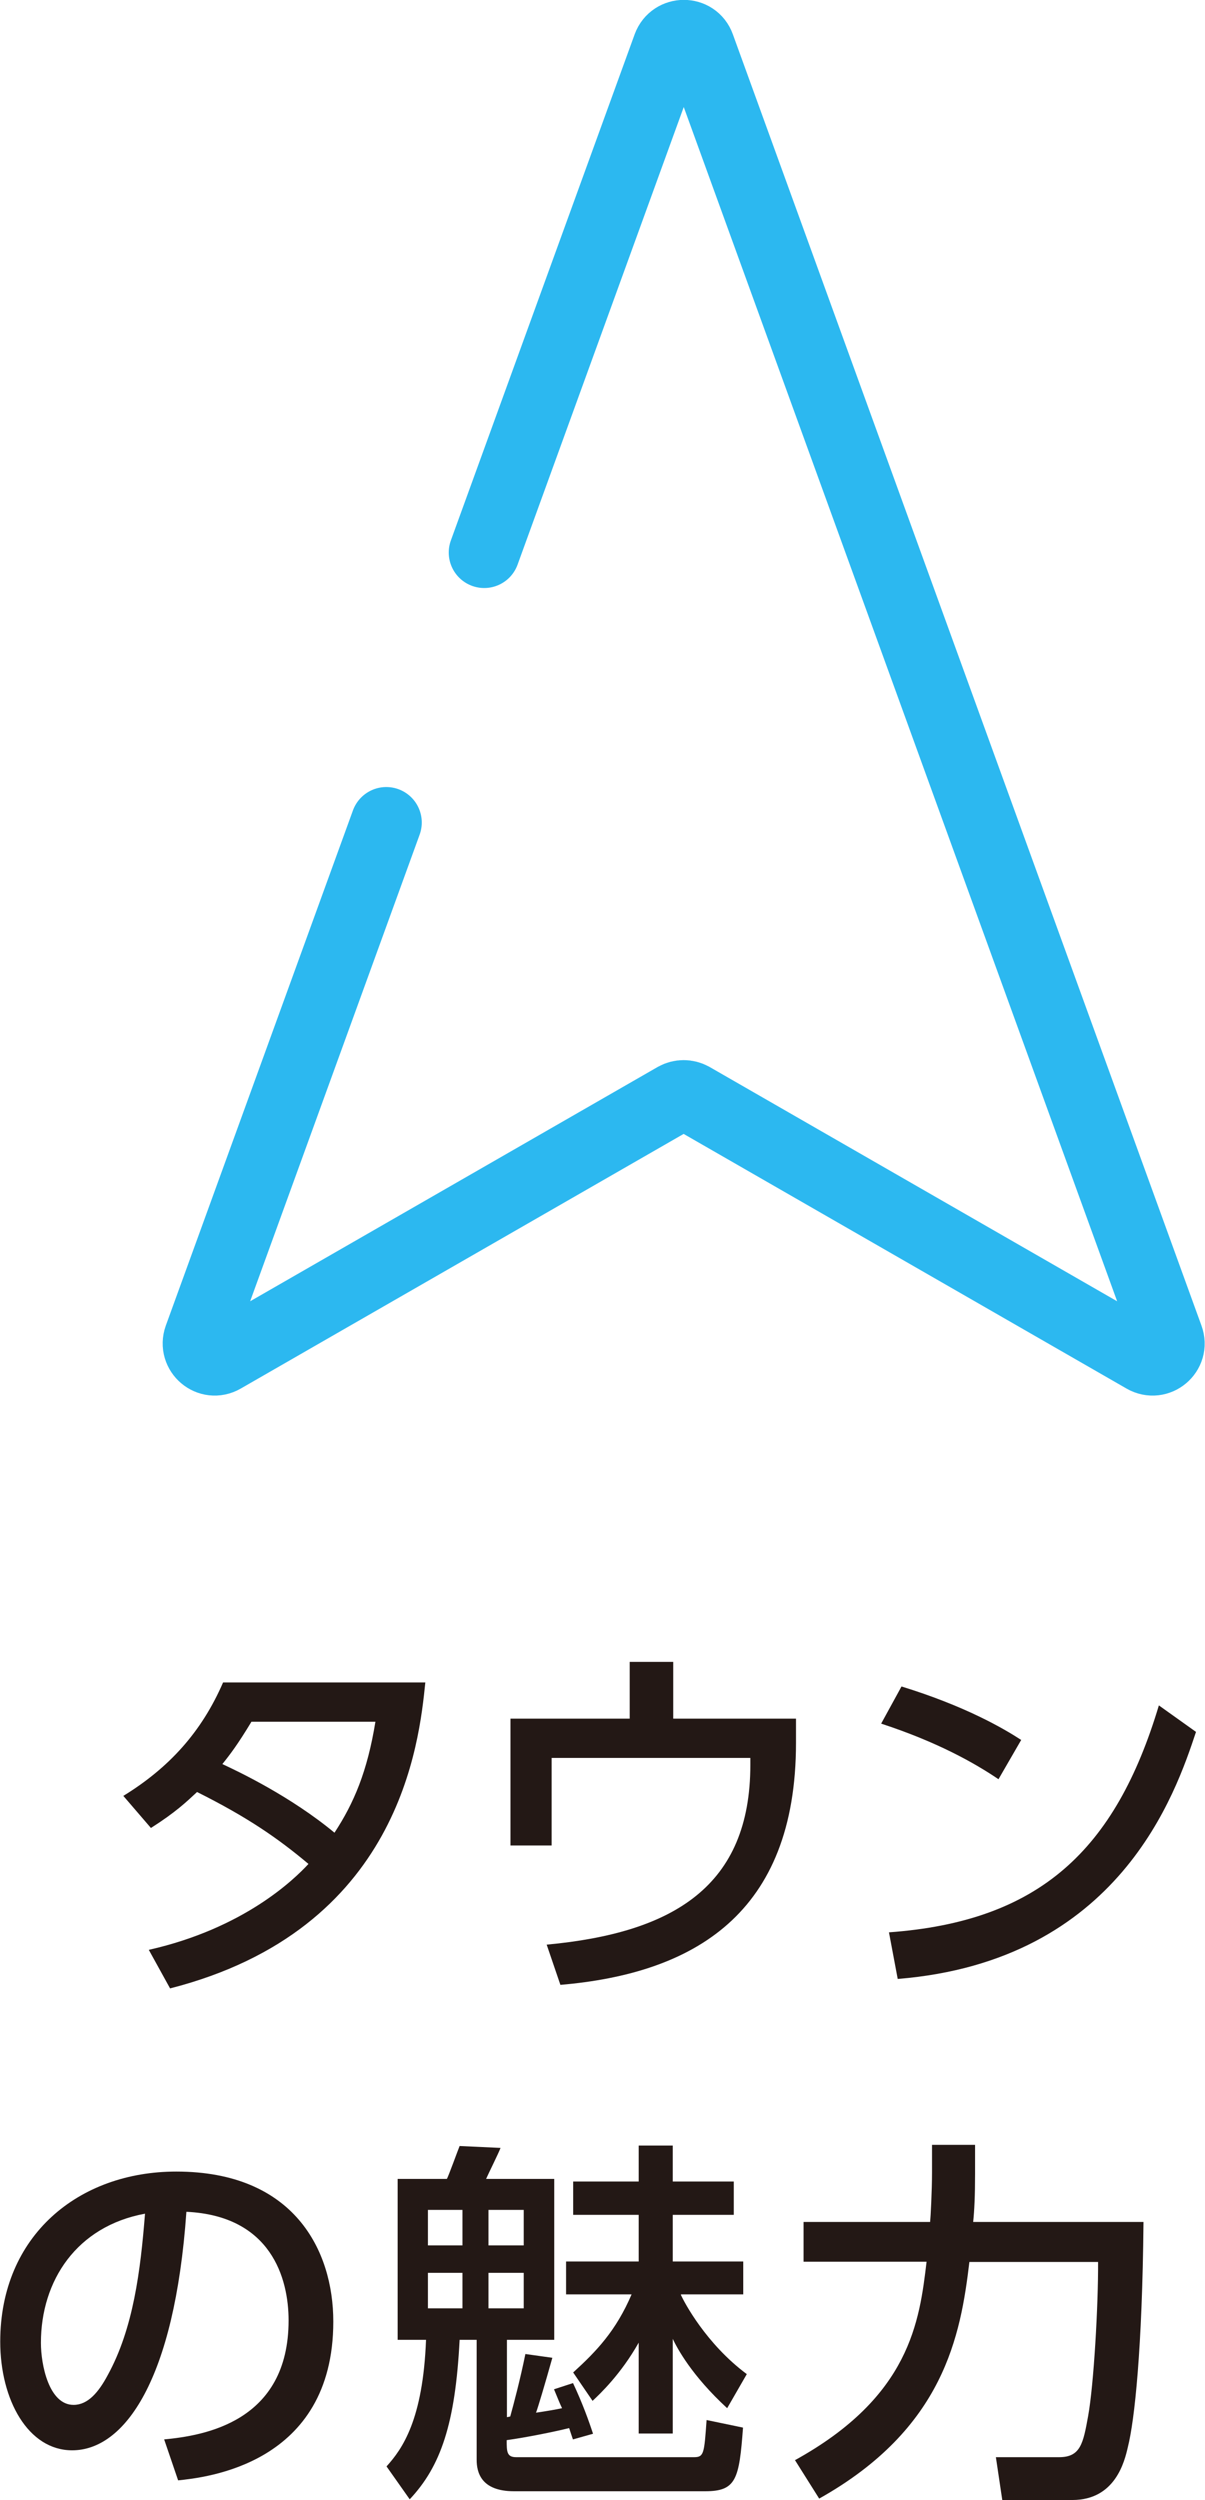 <?xml version="1.0" encoding="UTF-8"?>
<svg id="_レイヤー_2" data-name="レイヤー_2" xmlns="http://www.w3.org/2000/svg" viewBox="0 0 50.94 105.65">
  <defs>
    <style>
      .cls-1 {
        fill: #231815;
      }

      .cls-2 {
        fill: none;
        stroke: #2cb8f0;
        stroke-linecap: round;
        stroke-miterlimit: 10;
        stroke-width: 3px;
      }
    </style>
  </defs>
  <g id="_デザイン" data-name="デザイン">
    <g>
      <path class="cls-2" d="M16.33,34.76l-7.91,21.77c-.22.62.44,1.18,1.01.85l19.12-10.99c.22-.12.48-.12.7,0l19.12,10.99c.57.33,1.24-.23,1.01-.85L29.57,1.96c-.22-.62-1.1-.62-1.33,0l-7.77,21.39"/>
      <g>
        <path class="cls-1" d="M5.22,75.89c1.92-1.18,3.3-2.69,4.21-4.79h8.55c-.26,2.54-1.06,10.44-10.79,12.93l-.9-1.63c4.03-.91,6.15-2.98,6.75-3.63-1.31-1.1-2.59-1.98-4.71-3.04-.45.42-.91.86-1.95,1.52l-1.17-1.36ZM10.63,72.76c-.58.96-.9,1.38-1.23,1.79.69.32,2.88,1.36,4.74,2.9.82-1.25,1.39-2.59,1.73-4.69h-5.23Z"/>
        <path class="cls-1" d="M33.65,72.63v1.02c0,7.25-4.34,9.75-9.96,10.23l-.58-1.7c5.38-.5,8.61-2.48,8.61-7.6v-.29h-8.4v3.7h-1.74v-5.36h5.04v-2.4h1.84v2.4h5.19Z"/>
        <path class="cls-1" d="M42.21,75.19c-1.02-.69-2.58-1.57-4.96-2.35l.86-1.57c2.69.83,4.29,1.76,5.06,2.26l-.96,1.66ZM37.58,81.66c6.35-.46,9.57-3.46,11.41-9.59l1.57,1.12c-.86,2.58-3.23,9.68-12.61,10.44l-.37-1.97Z"/>
        <path class="cls-1" d="M6.93,103.09c1.7-.16,5.27-.74,5.27-5.03,0-1.78-.74-4.42-4.32-4.59-.5,7.12-2.62,10.08-4.83,10.08-1.86,0-3.04-2.13-3.04-4.59,0-4.5,3.33-7.19,7.44-7.19,4.98,0,6.64,3.33,6.64,6.34,0,6.05-5.43,6.59-6.56,6.71l-.59-1.73ZM1.73,99.01c0,.93.34,2.62,1.38,2.62.61,0,1.06-.54,1.44-1.25,1.09-1.98,1.39-4.43,1.58-6.83-2.88.53-4.4,2.82-4.4,5.46Z"/>
        <path class="cls-1" d="M24.22,100.7c.4.85.67,1.6.85,2.15l-.85.24c-.03-.08-.14-.42-.16-.48-.64.16-1.84.4-2.64.51,0,.48,0,.72.4.72h7.52c.42,0,.43-.16.53-1.57l1.54.32c-.16,2.19-.29,2.69-1.6,2.69h-8.08c-1.41,0-1.58-.82-1.58-1.33v-5.07h-.72c-.18,3.55-.8,5.35-2.11,6.74l-.98-1.39c.67-.74,1.54-1.97,1.67-5.35h-1.2v-6.8h2.08c.05-.06.48-1.25.54-1.39l1.73.08c-.08.22-.53,1.12-.61,1.31h2.88v6.8h-2v3.27l.14-.03c.14-.5.43-1.6.64-2.64l1.14.16c-.32,1.14-.61,2.11-.69,2.32.53-.08.82-.13,1.1-.19-.1-.21-.13-.29-.34-.8l.8-.26ZM18.09,93.39v1.5h1.46v-1.5h-1.46ZM18.09,96.05v1.5h1.46v-1.5h-1.46ZM20.65,93.39v1.5h1.49v-1.5h-1.49ZM20.65,96.05v1.5h1.49v-1.5h-1.49ZM28.78,96.97c.14.32,1.07,2.08,2.79,3.36l-.83,1.44c-1.5-1.38-2.11-2.53-2.3-2.93v4h-1.44v-3.84c-.75,1.33-1.63,2.16-1.95,2.46l-.82-1.2c.99-.9,1.81-1.76,2.47-3.3h-2.77v-1.39h3.07v-1.97h-2.77v-1.41h2.77v-1.52h1.44v1.52h2.58v1.41h-2.58v1.97h2.98v1.39h-2.62Z"/>
        <path class="cls-1" d="M33.6,103.97c4.88-2.69,5.27-5.87,5.57-8.39h-5.2v-1.68h5.35c.02-.18.08-1.31.08-2.11v-1.15h1.82v1.23c0,.94-.03,1.54-.08,2.03h7.2c-.05,5.38-.38,8.4-.66,9.51-.14.61-.53,2.24-2.35,2.24h-2.96l-.27-1.81h2.67c.91,0,1.02-.58,1.23-1.74.24-1.33.43-4.69.42-6.51h-5.44c-.37,3.11-1.07,7.04-6.35,10l-1.02-1.62Z"/>
      </g>
    </g>
  </g>
</svg>